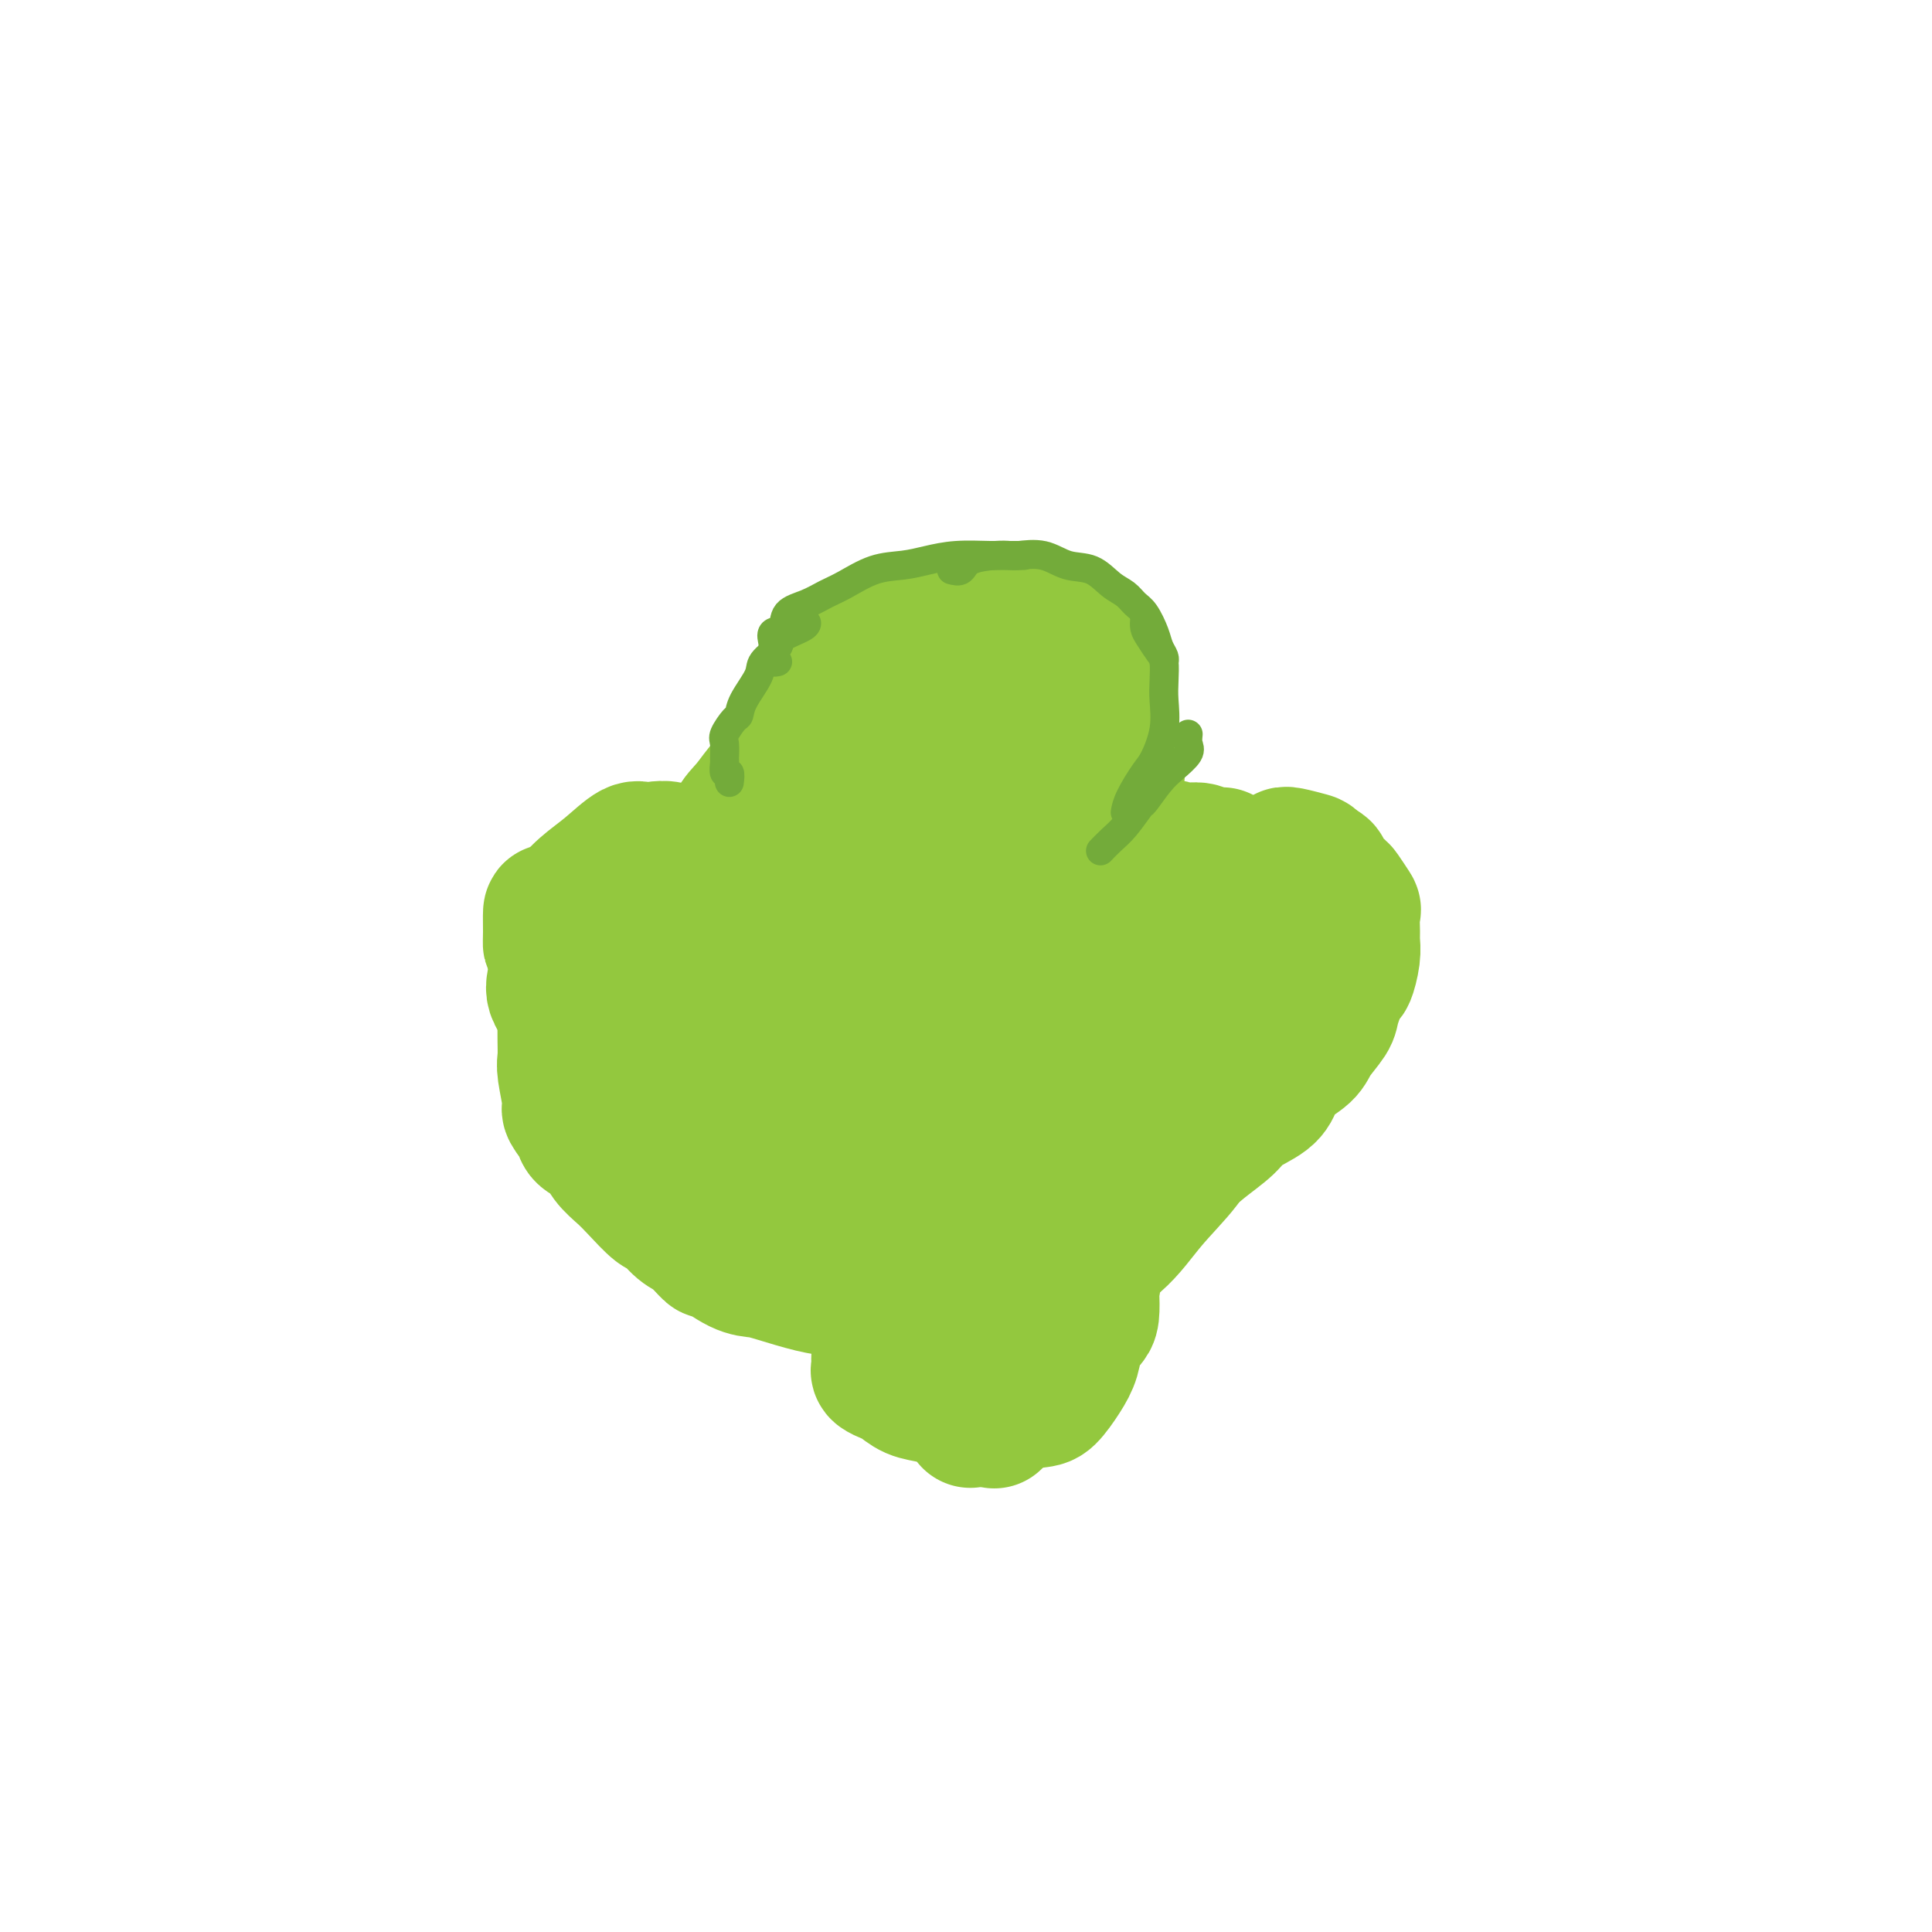 <svg viewBox='0 0 400 400' version='1.1' xmlns='http://www.w3.org/2000/svg' xmlns:xlink='http://www.w3.org/1999/xlink'><g fill='none' stroke='#93C83E' stroke-width='28' stroke-linecap='round' stroke-linejoin='round'><path d='M188,142c-0.598,0.803 -1.196,1.606 -2,2c-0.804,0.394 -1.816,0.377 -3,1c-1.184,0.623 -2.542,1.884 -4,3c-1.458,1.116 -3.018,2.085 -4,3c-0.982,0.915 -1.388,1.776 -2,2c-0.612,0.224 -1.431,-0.187 -2,0c-0.569,0.187 -0.887,0.974 -1,1c-0.113,0.026 -0.022,-0.709 0,-1c0.022,-0.291 -0.024,-0.140 0,-1c0.024,-0.860 0.120,-2.733 0,-4c-0.120,-1.267 -0.454,-1.929 0,-3c0.454,-1.071 1.696,-2.553 2,-4c0.304,-1.447 -0.329,-2.861 1,-4c1.329,-1.139 4.621,-2.004 7,-3c2.379,-0.996 3.843,-2.124 6,-3c2.157,-0.876 5.005,-1.502 7,-2c1.995,-0.498 3.136,-0.870 5,-1c1.864,-0.130 4.449,-0.019 7,0c2.551,0.019 5.067,-0.054 7,0c1.933,0.054 3.281,0.233 5,1c1.719,0.767 3.808,2.120 5,3c1.192,0.880 1.486,1.286 2,2c0.514,0.714 1.247,1.735 2,3c0.753,1.265 1.526,2.774 2,4c0.474,1.226 0.648,2.170 1,4c0.352,1.830 0.882,4.545 1,6c0.118,1.455 -0.175,1.650 0,2c0.175,0.350 0.819,0.857 1,2c0.181,1.143 -0.101,2.923 0,4c0.101,1.077 0.586,1.451 0,2c-0.586,0.549 -2.243,1.274 -3,2c-0.757,0.726 -0.615,1.452 -1,2c-0.385,0.548 -1.296,0.917 -2,1c-0.704,0.083 -1.201,-0.119 -2,0c-0.799,0.119 -1.899,0.560 -3,1'/><path d='M220,167c-2.774,1.238 -4.208,0.333 -5,0c-0.792,-0.333 -0.940,-0.095 -1,0c-0.060,0.095 -0.030,0.048 0,0'/><path d='M216,148c-0.472,-0.357 -0.945,-0.713 -2,-1c-1.055,-0.287 -2.693,-0.504 -4,0c-1.307,0.504 -2.282,1.730 -3,2c-0.718,0.270 -1.181,-0.415 -2,0c-0.819,0.415 -1.996,1.930 -3,3c-1.004,1.070 -1.834,1.694 -3,3c-1.166,1.306 -2.669,3.294 -4,5c-1.331,1.706 -2.490,3.131 -4,5c-1.510,1.869 -3.372,4.181 -5,6c-1.628,1.819 -3.021,3.144 -4,4c-0.979,0.856 -1.544,1.241 -2,2c-0.456,0.759 -0.803,1.891 -1,3c-0.197,1.109 -0.244,2.195 0,3c0.244,0.805 0.780,1.328 2,2c1.220,0.672 3.125,1.494 4,2c0.875,0.506 0.721,0.695 1,1c0.279,0.305 0.992,0.726 2,1c1.008,0.274 2.312,0.402 3,0c0.688,-0.402 0.761,-1.334 1,-2c0.239,-0.666 0.645,-1.066 1,-2c0.355,-0.934 0.658,-2.401 1,-4c0.342,-1.599 0.722,-3.328 1,-5c0.278,-1.672 0.455,-3.285 0,-5c-0.455,-1.715 -1.540,-3.531 -3,-5c-1.460,-1.469 -3.293,-2.590 -5,-4c-1.707,-1.410 -3.288,-3.109 -5,-4c-1.712,-0.891 -3.556,-0.974 -5,-1c-1.444,-0.026 -2.487,0.006 -4,0c-1.513,-0.006 -3.497,-0.048 -5,0c-1.503,0.048 -2.524,0.188 -4,1c-1.476,0.812 -3.407,2.298 -5,4c-1.593,1.702 -2.850,3.621 -4,5c-1.150,1.379 -2.194,2.217 -3,4c-0.806,1.783 -1.373,4.509 -2,7c-0.627,2.491 -1.313,4.745 -2,7'/><path d='M148,185c-1.868,5.116 -1.036,6.406 -1,8c0.036,1.594 -0.722,3.491 -1,5c-0.278,1.509 -0.074,2.629 0,4c0.074,1.371 0.020,2.993 0,4c-0.020,1.007 -0.005,1.397 0,2c0.005,0.603 0.001,1.418 0,2c-0.001,0.582 -0.000,0.933 0,1c0.000,0.067 -0.001,-0.148 0,0c0.001,0.148 0.003,0.659 0,1c-0.003,0.341 -0.010,0.513 0,1c0.010,0.487 0.036,1.288 0,2c-0.036,0.712 -0.135,1.335 0,2c0.135,0.665 0.504,1.371 1,2c0.496,0.629 1.119,1.180 2,2c0.881,0.820 2.022,1.908 3,3c0.978,1.092 1.795,2.187 3,3c1.205,0.813 2.798,1.343 4,2c1.202,0.657 2.014,1.440 3,2c0.986,0.560 2.145,0.896 3,1c0.855,0.104 1.404,-0.024 2,0c0.596,0.024 1.237,0.199 2,0c0.763,-0.199 1.646,-0.771 2,-1c0.354,-0.229 0.177,-0.114 0,0'/><path d='M156,200c-0.300,-0.312 -0.601,-0.624 -1,-1c-0.399,-0.376 -0.898,-0.817 -2,-1c-1.102,-0.183 -2.808,-0.108 -4,0c-1.192,0.108 -1.871,0.248 -3,1c-1.129,0.752 -2.708,2.117 -4,3c-1.292,0.883 -2.297,1.285 -3,2c-0.703,0.715 -1.105,1.745 -2,3c-0.895,1.255 -2.282,2.737 -3,4c-0.718,1.263 -0.766,2.308 -1,4c-0.234,1.692 -0.654,4.031 -1,6c-0.346,1.969 -0.618,3.570 -1,5c-0.382,1.430 -0.875,2.691 -1,4c-0.125,1.309 0.116,2.667 0,4c-0.116,1.333 -0.591,2.641 0,4c0.591,1.359 2.246,2.769 3,4c0.754,1.231 0.606,2.284 1,3c0.394,0.716 1.328,1.095 3,2c1.672,0.905 4.080,2.337 5,3c0.920,0.663 0.352,0.556 1,1c0.648,0.444 2.511,1.440 4,2c1.489,0.560 2.602,0.686 4,1c1.398,0.314 3.080,0.816 4,1c0.920,0.184 1.078,0.050 2,0c0.922,-0.050 2.608,-0.016 4,0c1.392,0.016 2.489,0.016 4,0c1.511,-0.016 3.435,-0.046 5,0c1.565,0.046 2.770,0.167 4,0c1.230,-0.167 2.483,-0.623 4,-1c1.517,-0.377 3.296,-0.676 4,-1c0.704,-0.324 0.333,-0.675 1,-1c0.667,-0.325 2.372,-0.626 3,-1c0.628,-0.374 0.179,-0.821 0,-1c-0.179,-0.179 -0.090,-0.089 0,0'/><path d='M175,248c-0.320,-0.081 -0.640,-0.163 -1,0c-0.360,0.163 -0.760,0.569 -1,1c-0.240,0.431 -0.319,0.886 0,1c0.319,0.114 1.037,-0.114 2,0c0.963,0.114 2.173,0.568 4,1c1.827,0.432 4.271,0.840 7,1c2.729,0.160 5.741,0.070 8,0c2.259,-0.070 3.763,-0.121 6,0c2.237,0.121 5.207,0.414 8,0c2.793,-0.414 5.408,-1.534 8,-2c2.592,-0.466 5.160,-0.276 8,-1c2.840,-0.724 5.951,-2.361 8,-3c2.049,-0.639 3.035,-0.282 5,-1c1.965,-0.718 4.908,-2.513 7,-4c2.092,-1.487 3.334,-2.666 5,-4c1.666,-1.334 3.757,-2.821 5,-4c1.243,-1.179 1.639,-2.048 3,-3c1.361,-0.952 3.686,-1.986 5,-3c1.314,-1.014 1.617,-2.008 2,-3c0.383,-0.992 0.847,-1.981 2,-3c1.153,-1.019 2.995,-2.067 4,-3c1.005,-0.933 1.172,-1.749 2,-3c0.828,-1.251 2.317,-2.936 3,-4c0.683,-1.064 0.561,-1.507 1,-3c0.439,-1.493 1.438,-4.036 2,-5c0.562,-0.964 0.686,-0.350 1,-1c0.314,-0.650 0.818,-2.564 1,-4c0.182,-1.436 0.042,-2.396 0,-3c-0.042,-0.604 0.015,-0.854 0,-2c-0.015,-1.146 -0.102,-3.188 0,-4c0.102,-0.812 0.392,-0.393 0,-1c-0.392,-0.607 -1.467,-2.240 -2,-3c-0.533,-0.760 -0.524,-0.647 -1,-1c-0.476,-0.353 -1.436,-1.172 -2,-2c-0.564,-0.828 -0.733,-1.665 -1,-2c-0.267,-0.335 -0.634,-0.167 -1,0'/><path d='M273,180c-1.309,-1.785 -1.083,-1.746 -2,-2c-0.917,-0.254 -2.978,-0.799 -4,-1c-1.022,-0.201 -1.006,-0.057 -1,0c0.006,0.057 0.003,0.029 0,0'/><path d='M253,177c-1.152,0.125 -2.304,0.249 -3,0c-0.696,-0.249 -0.936,-0.872 -2,-1c-1.064,-0.128 -2.950,0.239 -4,0c-1.050,-0.239 -1.262,-1.084 -3,0c-1.738,1.084 -5.002,4.095 -6,5c-0.998,0.905 0.271,-0.297 -1,1c-1.271,1.297 -5.083,5.095 -7,7c-1.917,1.905 -1.938,1.919 -3,3c-1.062,1.081 -3.164,3.230 -5,5c-1.836,1.770 -3.404,3.162 -5,4c-1.596,0.838 -3.218,1.122 -5,2c-1.782,0.878 -3.724,2.350 -5,3c-1.276,0.650 -1.887,0.477 -3,0c-1.113,-0.477 -2.729,-1.258 -4,-2c-1.271,-0.742 -2.197,-1.446 -3,-3c-0.803,-1.554 -1.483,-3.956 -2,-6c-0.517,-2.044 -0.870,-3.728 -1,-6c-0.130,-2.272 -0.037,-5.133 0,-7c0.037,-1.867 0.017,-2.741 0,-4c-0.017,-1.259 -0.032,-2.902 0,-4c0.032,-1.098 0.112,-1.651 0,-2c-0.112,-0.349 -0.416,-0.494 -2,0c-1.584,0.494 -4.449,1.627 -7,4c-2.551,2.373 -4.788,5.984 -7,8c-2.212,2.016 -4.400,2.435 -7,5c-2.600,2.565 -5.611,7.274 -8,11c-2.389,3.726 -4.156,6.467 -6,9c-1.844,2.533 -3.765,4.857 -5,7c-1.235,2.143 -1.782,4.105 -2,5c-0.218,0.895 -0.105,0.725 0,1c0.105,0.275 0.202,0.996 0,1c-0.202,0.004 -0.704,-0.710 0,-2c0.704,-1.290 2.613,-3.155 4,-5c1.387,-1.845 2.254,-3.670 4,-6c1.746,-2.330 4.373,-5.165 7,-8'/><path d='M162,202c3.113,-3.959 3.397,-4.355 5,-6c1.603,-1.645 4.525,-4.538 7,-7c2.475,-2.462 4.502,-4.492 6,-6c1.498,-1.508 2.467,-2.494 3,-3c0.533,-0.506 0.629,-0.532 1,0c0.371,0.532 1.018,1.623 0,4c-1.018,2.377 -3.700,6.042 -5,9c-1.300,2.958 -1.217,5.210 -2,8c-0.783,2.790 -2.433,6.117 -4,10c-1.567,3.883 -3.053,8.320 -4,12c-0.947,3.680 -1.356,6.603 -2,9c-0.644,2.397 -1.523,4.268 -2,5c-0.477,0.732 -0.552,0.326 0,0c0.552,-0.326 1.729,-0.572 3,-2c1.271,-1.428 2.634,-4.037 5,-7c2.366,-2.963 5.736,-6.278 9,-10c3.264,-3.722 6.422,-7.850 10,-12c3.578,-4.150 7.574,-8.320 11,-12c3.426,-3.680 6.281,-6.870 9,-10c2.719,-3.130 5.302,-6.202 7,-8c1.698,-1.798 2.509,-2.323 3,-3c0.491,-0.677 0.660,-1.507 0,-1c-0.660,0.507 -2.151,2.353 -4,5c-1.849,2.647 -4.056,6.097 -7,10c-2.944,3.903 -6.623,8.259 -10,13c-3.377,4.741 -6.450,9.866 -8,13c-1.550,3.134 -1.575,4.277 -2,7c-0.425,2.723 -1.248,7.026 -2,10c-0.752,2.974 -1.431,4.620 -1,6c0.431,1.380 1.973,2.495 3,3c1.027,0.505 1.540,0.401 2,0c0.460,-0.401 0.865,-1.097 2,-2c1.135,-0.903 2.998,-2.012 5,-4c2.002,-1.988 4.143,-4.854 7,-8c2.857,-3.146 6.428,-6.573 10,-10'/><path d='M217,215c5.581,-5.326 8.533,-7.640 11,-10c2.467,-2.360 4.450,-4.766 7,-7c2.550,-2.234 5.666,-4.296 8,-6c2.334,-1.704 3.887,-3.050 5,-4c1.113,-0.950 1.788,-1.503 2,-1c0.212,0.503 -0.038,2.062 0,3c0.038,0.938 0.364,1.255 0,3c-0.364,1.745 -1.418,4.917 -2,8c-0.582,3.083 -0.691,6.077 -1,9c-0.309,2.923 -0.818,5.776 -2,9c-1.182,3.224 -3.036,6.819 -4,9c-0.964,2.181 -1.039,2.947 -2,5c-0.961,2.053 -2.808,5.392 -4,7c-1.192,1.608 -1.730,1.483 -2,1c-0.270,-0.483 -0.272,-1.326 0,-2c0.272,-0.674 0.820,-1.179 2,-3c1.180,-1.821 2.994,-4.959 5,-8c2.006,-3.041 4.204,-5.984 6,-8c1.796,-2.016 3.189,-3.106 5,-5c1.811,-1.894 4.040,-4.591 6,-7c1.960,-2.409 3.652,-4.528 5,-6c1.348,-1.472 2.353,-2.296 3,-3c0.647,-0.704 0.936,-1.287 1,-1c0.064,0.287 -0.099,1.444 0,2c0.099,0.556 0.459,0.510 0,2c-0.459,1.490 -1.736,4.517 -3,7c-1.264,2.483 -2.514,4.422 -4,7c-1.486,2.578 -3.208,5.794 -5,9c-1.792,3.206 -3.654,6.401 -5,9c-1.346,2.599 -2.176,4.601 -4,7c-1.824,2.399 -4.644,5.195 -7,8c-2.356,2.805 -4.250,5.618 -7,8c-2.750,2.382 -6.356,4.334 -9,6c-2.644,1.666 -4.327,3.048 -6,4c-1.673,0.952 -3.337,1.476 -5,2'/><path d='M211,269c-3.777,2.082 -3.220,1.287 -4,1c-0.780,-0.287 -2.898,-0.066 -5,0c-2.102,0.066 -4.189,-0.024 -6,0c-1.811,0.024 -3.345,0.162 -5,0c-1.655,-0.162 -3.429,-0.624 -6,-1c-2.571,-0.376 -5.937,-0.665 -8,-1c-2.063,-0.335 -2.822,-0.717 -4,-1c-1.178,-0.283 -2.775,-0.466 -5,-1c-2.225,-0.534 -5.077,-1.419 -7,-2c-1.923,-0.581 -2.917,-0.859 -4,-1c-1.083,-0.141 -2.257,-0.144 -4,-1c-1.743,-0.856 -4.057,-2.566 -5,-3c-0.943,-0.434 -0.516,0.409 -1,0c-0.484,-0.409 -1.880,-2.070 -3,-3c-1.120,-0.930 -1.965,-1.130 -3,-2c-1.035,-0.870 -2.259,-2.410 -3,-3c-0.741,-0.590 -0.998,-0.231 -2,-1c-1.002,-0.769 -2.749,-2.668 -4,-4c-1.251,-1.332 -2.008,-2.099 -3,-3c-0.992,-0.901 -2.221,-1.937 -3,-3c-0.779,-1.063 -1.108,-2.154 -2,-3c-0.892,-0.846 -2.348,-1.448 -3,-2c-0.652,-0.552 -0.500,-1.053 -1,-2c-0.500,-0.947 -1.651,-2.341 -2,-3c-0.349,-0.659 0.103,-0.582 0,-2c-0.103,-1.418 -0.760,-4.330 -1,-6c-0.240,-1.670 -0.064,-2.098 0,-3c0.064,-0.902 0.017,-2.277 0,-4c-0.017,-1.723 -0.004,-3.793 0,-5c0.004,-1.207 -0.002,-1.552 0,-2c0.002,-0.448 0.012,-0.998 0,-2c-0.012,-1.002 -0.044,-2.454 0,-3c0.044,-0.546 0.166,-0.185 0,-1c-0.166,-0.815 -0.619,-2.804 -1,-4c-0.381,-1.196 -0.691,-1.598 -1,-2'/><path d='M115,196c-0.692,-5.430 -0.921,-2.005 -1,-1c-0.079,1.005 -0.009,-0.411 0,-2c0.009,-1.589 -0.042,-3.351 0,-4c0.042,-0.649 0.178,-0.183 1,0c0.822,0.183 2.332,0.084 3,0c0.668,-0.084 0.496,-0.153 2,1c1.504,1.153 4.684,3.529 7,5c2.316,1.471 3.769,2.036 5,3c1.231,0.964 2.242,2.327 5,4c2.758,1.673 7.265,3.656 10,5c2.735,1.344 3.699,2.048 8,4c4.301,1.952 11.939,5.150 18,7c6.061,1.850 10.547,2.352 14,3c3.453,0.648 5.875,1.442 9,2c3.125,0.558 6.953,0.879 12,1c5.047,0.121 11.313,0.040 14,0c2.687,-0.040 1.794,-0.041 2,0c0.206,0.041 1.509,0.123 3,0c1.491,-0.123 3.170,-0.453 4,-1c0.830,-0.547 0.812,-1.313 1,-2c0.188,-0.687 0.581,-1.295 1,-2c0.419,-0.705 0.862,-1.508 1,-2c0.138,-0.492 -0.030,-0.675 0,-1c0.030,-0.325 0.260,-0.794 0,-1c-0.260,-0.206 -1.008,-0.151 -2,0c-0.992,0.151 -2.229,0.397 -4,1c-1.771,0.603 -4.077,1.562 -6,3c-1.923,1.438 -3.463,3.354 -6,5c-2.537,1.646 -6.073,3.020 -8,4c-1.927,0.980 -2.247,1.565 -3,2c-0.753,0.435 -1.941,0.718 -3,1c-1.059,0.282 -1.991,0.562 -4,0c-2.009,-0.562 -5.095,-1.965 -7,-3c-1.905,-1.035 -2.628,-1.702 -5,-3c-2.372,-1.298 -6.392,-3.228 -9,-5c-2.608,-1.772 -3.804,-3.386 -5,-5'/><path d='M172,215c-5.601,-3.613 -6.602,-4.645 -10,-7c-3.398,-2.355 -9.191,-6.033 -12,-8c-2.809,-1.967 -2.635,-2.222 -4,-3c-1.365,-0.778 -4.271,-2.077 -6,-3c-1.729,-0.923 -2.282,-1.468 -3,-3c-0.718,-1.532 -1.600,-4.049 -2,-5c-0.400,-0.951 -0.317,-0.336 0,-1c0.317,-0.664 0.868,-2.609 2,-4c1.132,-1.391 2.844,-2.229 5,-3c2.156,-0.771 4.757,-1.475 6,-2c1.243,-0.525 1.127,-0.873 2,-1c0.873,-0.127 2.734,-0.035 5,0c2.266,0.035 4.937,0.012 7,0c2.063,-0.012 3.517,-0.014 5,0c1.483,0.014 2.996,0.042 4,0c1.004,-0.042 1.500,-0.155 1,0c-0.500,0.155 -1.994,0.577 -3,1c-1.006,0.423 -1.522,0.846 -2,1c-0.478,0.154 -0.917,0.038 -4,1c-3.083,0.962 -8.811,3.003 -12,4c-3.189,0.997 -3.838,0.950 -6,2c-2.162,1.050 -5.836,3.198 -8,4c-2.164,0.802 -2.816,0.257 -4,1c-1.184,0.743 -2.899,2.773 -4,4c-1.101,1.227 -1.588,1.651 -2,2c-0.412,0.349 -0.749,0.624 -1,1c-0.251,0.376 -0.417,0.853 0,1c0.417,0.147 1.418,-0.035 2,0c0.582,0.035 0.744,0.288 2,0c1.256,-0.288 3.605,-1.115 5,-2c1.395,-0.885 1.836,-1.826 3,-3c1.164,-1.174 3.049,-2.580 4,-4c0.951,-1.420 0.966,-2.855 1,-4c0.034,-1.145 0.086,-2.001 0,-3c-0.086,-0.999 -0.310,-2.143 -1,-3c-0.690,-0.857 -1.845,-1.429 -3,-2'/><path d='M139,176c-1.633,-0.722 -3.715,-0.026 -5,0c-1.285,0.026 -1.774,-0.617 -3,0c-1.226,0.617 -3.189,2.493 -5,4c-1.811,1.507 -3.470,2.645 -5,4c-1.530,1.355 -2.932,2.927 -4,5c-1.068,2.073 -1.803,4.648 -2,7c-0.197,2.352 0.145,4.480 0,6c-0.145,1.520 -0.775,2.434 0,4c0.775,1.566 2.957,3.786 4,5c1.043,1.214 0.948,1.421 2,2c1.052,0.579 3.252,1.530 5,2c1.748,0.470 3.045,0.458 4,0c0.955,-0.458 1.569,-1.362 2,-2c0.431,-0.638 0.681,-1.012 1,-2c0.319,-0.988 0.708,-2.592 1,-4c0.292,-1.408 0.485,-2.621 0,-4c-0.485,-1.379 -1.650,-2.923 -3,-4c-1.350,-1.077 -2.884,-1.685 -4,-2c-1.116,-0.315 -1.812,-0.335 -3,0c-1.188,0.335 -2.868,1.026 -4,2c-1.132,0.974 -1.718,2.231 -2,4c-0.282,1.769 -0.261,4.052 0,6c0.261,1.948 0.763,3.563 2,6c1.237,2.437 3.211,5.696 4,7c0.789,1.304 0.395,0.652 0,0'/><path d='M181,255c0.469,-0.192 0.938,-0.383 1,0c0.062,0.383 -0.282,1.341 0,2c0.282,0.659 1.189,1.021 2,2c0.811,0.979 1.527,2.577 2,4c0.473,1.423 0.705,2.673 1,4c0.295,1.327 0.653,2.733 1,4c0.347,1.267 0.681,2.395 1,3c0.319,0.605 0.621,0.688 1,2c0.379,1.312 0.834,3.854 1,5c0.166,1.146 0.045,0.895 0,1c-0.045,0.105 -0.012,0.567 0,1c0.012,0.433 0.003,0.838 0,1c-0.003,0.162 -0.002,0.081 0,0'/><path d='M183,281c-0.436,-0.203 -0.872,-0.406 -1,0c-0.128,0.406 0.051,1.422 0,2c-0.051,0.578 -0.331,0.718 0,1c0.331,0.282 1.274,0.707 2,1c0.726,0.293 1.236,0.456 2,1c0.764,0.544 1.784,1.470 3,2c1.216,0.530 2.629,0.665 4,1c1.371,0.335 2.699,0.871 4,1c1.301,0.129 2.574,-0.148 4,0c1.426,0.148 3.004,0.721 4,1c0.996,0.279 1.408,0.263 3,0c1.592,-0.263 4.362,-0.773 6,-1c1.638,-0.227 2.144,-0.173 3,-1c0.856,-0.827 2.061,-2.537 3,-4c0.939,-1.463 1.611,-2.678 2,-4c0.389,-1.322 0.496,-2.749 1,-4c0.504,-1.251 1.406,-2.324 2,-3c0.594,-0.676 0.879,-0.954 1,-2c0.121,-1.046 0.078,-2.858 0,-4c-0.078,-1.142 -0.193,-1.612 0,-2c0.193,-0.388 0.692,-0.693 0,-1c-0.692,-0.307 -2.576,-0.618 -4,0c-1.424,0.618 -2.388,2.163 -3,3c-0.612,0.837 -0.873,0.967 -2,2c-1.127,1.033 -3.122,2.971 -4,4c-0.878,1.029 -0.640,1.150 -1,2c-0.360,0.850 -1.318,2.430 -2,4c-0.682,1.570 -1.089,3.130 -2,4c-0.911,0.870 -2.327,1.051 -3,2c-0.673,0.949 -0.603,2.667 -1,4c-0.397,1.333 -1.261,2.282 -2,3c-0.739,0.718 -1.354,1.205 -1,1c0.354,-0.205 1.677,-1.103 3,-2'/><path d='M204,292c-1.471,2.487 -0.648,-0.295 2,-2c2.648,-1.705 7.123,-2.334 9,-3c1.877,-0.666 1.158,-1.369 1,-2c-0.158,-0.631 0.246,-1.190 -1,0c-1.246,1.190 -4.143,4.128 -6,6c-1.857,1.872 -2.673,2.678 -3,3c-0.327,0.322 -0.163,0.161 0,0'/></g>
<g fill='none' stroke='#73AB3A' stroke-width='6' stroke-linecap='round' stroke-linejoin='round'><path d='M151,162c0.114,-0.904 0.227,-1.807 0,-2c-0.227,-0.193 -0.795,0.326 -1,0c-0.205,-0.326 -0.048,-1.496 0,-2c0.048,-0.504 -0.012,-0.344 0,-1c0.012,-0.656 0.095,-2.130 0,-3c-0.095,-0.870 -0.368,-1.136 0,-2c0.368,-0.864 1.378,-2.328 2,-3c0.622,-0.672 0.858,-0.554 1,-1c0.142,-0.446 0.192,-1.456 1,-3c0.808,-1.544 2.374,-3.622 3,-5c0.626,-1.378 0.311,-2.058 1,-3c0.689,-0.942 2.381,-2.148 3,-3c0.619,-0.852 0.166,-1.352 1,-2c0.834,-0.648 2.955,-1.444 4,-2c1.045,-0.556 1.013,-0.873 1,-1c-0.013,-0.127 -0.006,-0.063 0,0'/><path d='M161,137c-0.424,0.095 -0.848,0.190 -1,0c-0.152,-0.190 -0.033,-0.665 0,-1c0.033,-0.335 -0.019,-0.530 0,-1c0.019,-0.470 0.108,-1.214 0,-2c-0.108,-0.786 -0.413,-1.614 0,-2c0.413,-0.386 1.543,-0.329 2,-1c0.457,-0.671 0.241,-2.071 1,-3c0.759,-0.929 2.491,-1.387 4,-2c1.509,-0.613 2.793,-1.383 4,-2c1.207,-0.617 2.336,-1.083 4,-2c1.664,-0.917 3.861,-2.284 6,-3c2.139,-0.716 4.218,-0.780 6,-1c1.782,-0.220 3.266,-0.595 5,-1c1.734,-0.405 3.719,-0.841 6,-1c2.281,-0.159 4.859,-0.043 7,0c2.141,0.043 3.846,0.012 5,0c1.154,-0.012 1.758,-0.003 2,0c0.242,0.003 0.121,0.002 0,0'/><path d='M197,118c0.748,0.196 1.496,0.393 2,0c0.504,-0.393 0.763,-1.375 2,-2c1.237,-0.625 3.453,-0.892 5,-1c1.547,-0.108 2.426,-0.056 3,0c0.574,0.056 0.842,0.116 2,0c1.158,-0.116 3.206,-0.407 5,0c1.794,0.407 3.334,1.513 5,2c1.666,0.487 3.457,0.355 5,1c1.543,0.645 2.837,2.066 4,3c1.163,0.934 2.195,1.380 3,2c0.805,0.620 1.382,1.412 2,2c0.618,0.588 1.276,0.970 2,2c0.724,1.030 1.514,2.707 2,4c0.486,1.293 0.666,2.202 1,3c0.334,0.798 0.821,1.484 1,2c0.179,0.516 0.051,0.862 0,1c-0.051,0.138 -0.026,0.069 0,0'/><path d='M237,128c-0.061,0.701 -0.121,1.401 0,2c0.121,0.599 0.424,1.095 1,2c0.576,0.905 1.424,2.217 2,3c0.576,0.783 0.880,1.036 1,2c0.120,0.964 0.055,2.640 0,4c-0.055,1.360 -0.102,2.405 0,4c0.102,1.595 0.353,3.741 0,6c-0.353,2.259 -1.310,4.630 -2,6c-0.690,1.370 -1.113,1.738 -2,3c-0.887,1.262 -2.239,3.417 -3,5c-0.761,1.583 -0.932,2.595 -1,3c-0.068,0.405 -0.034,0.202 0,0'/><path d='M246,152c-0.073,0.694 -0.146,1.388 0,2c0.146,0.612 0.511,1.141 0,2c-0.511,0.859 -1.897,2.047 -3,3c-1.103,0.953 -1.923,1.673 -3,3c-1.077,1.327 -2.411,3.263 -3,4c-0.589,0.737 -0.431,0.275 -1,1c-0.569,0.725 -1.864,2.638 -3,4c-1.136,1.362 -2.114,2.174 -3,3c-0.886,0.826 -1.682,1.664 -2,2c-0.318,0.336 -0.159,0.168 0,0'/></g>
</svg>